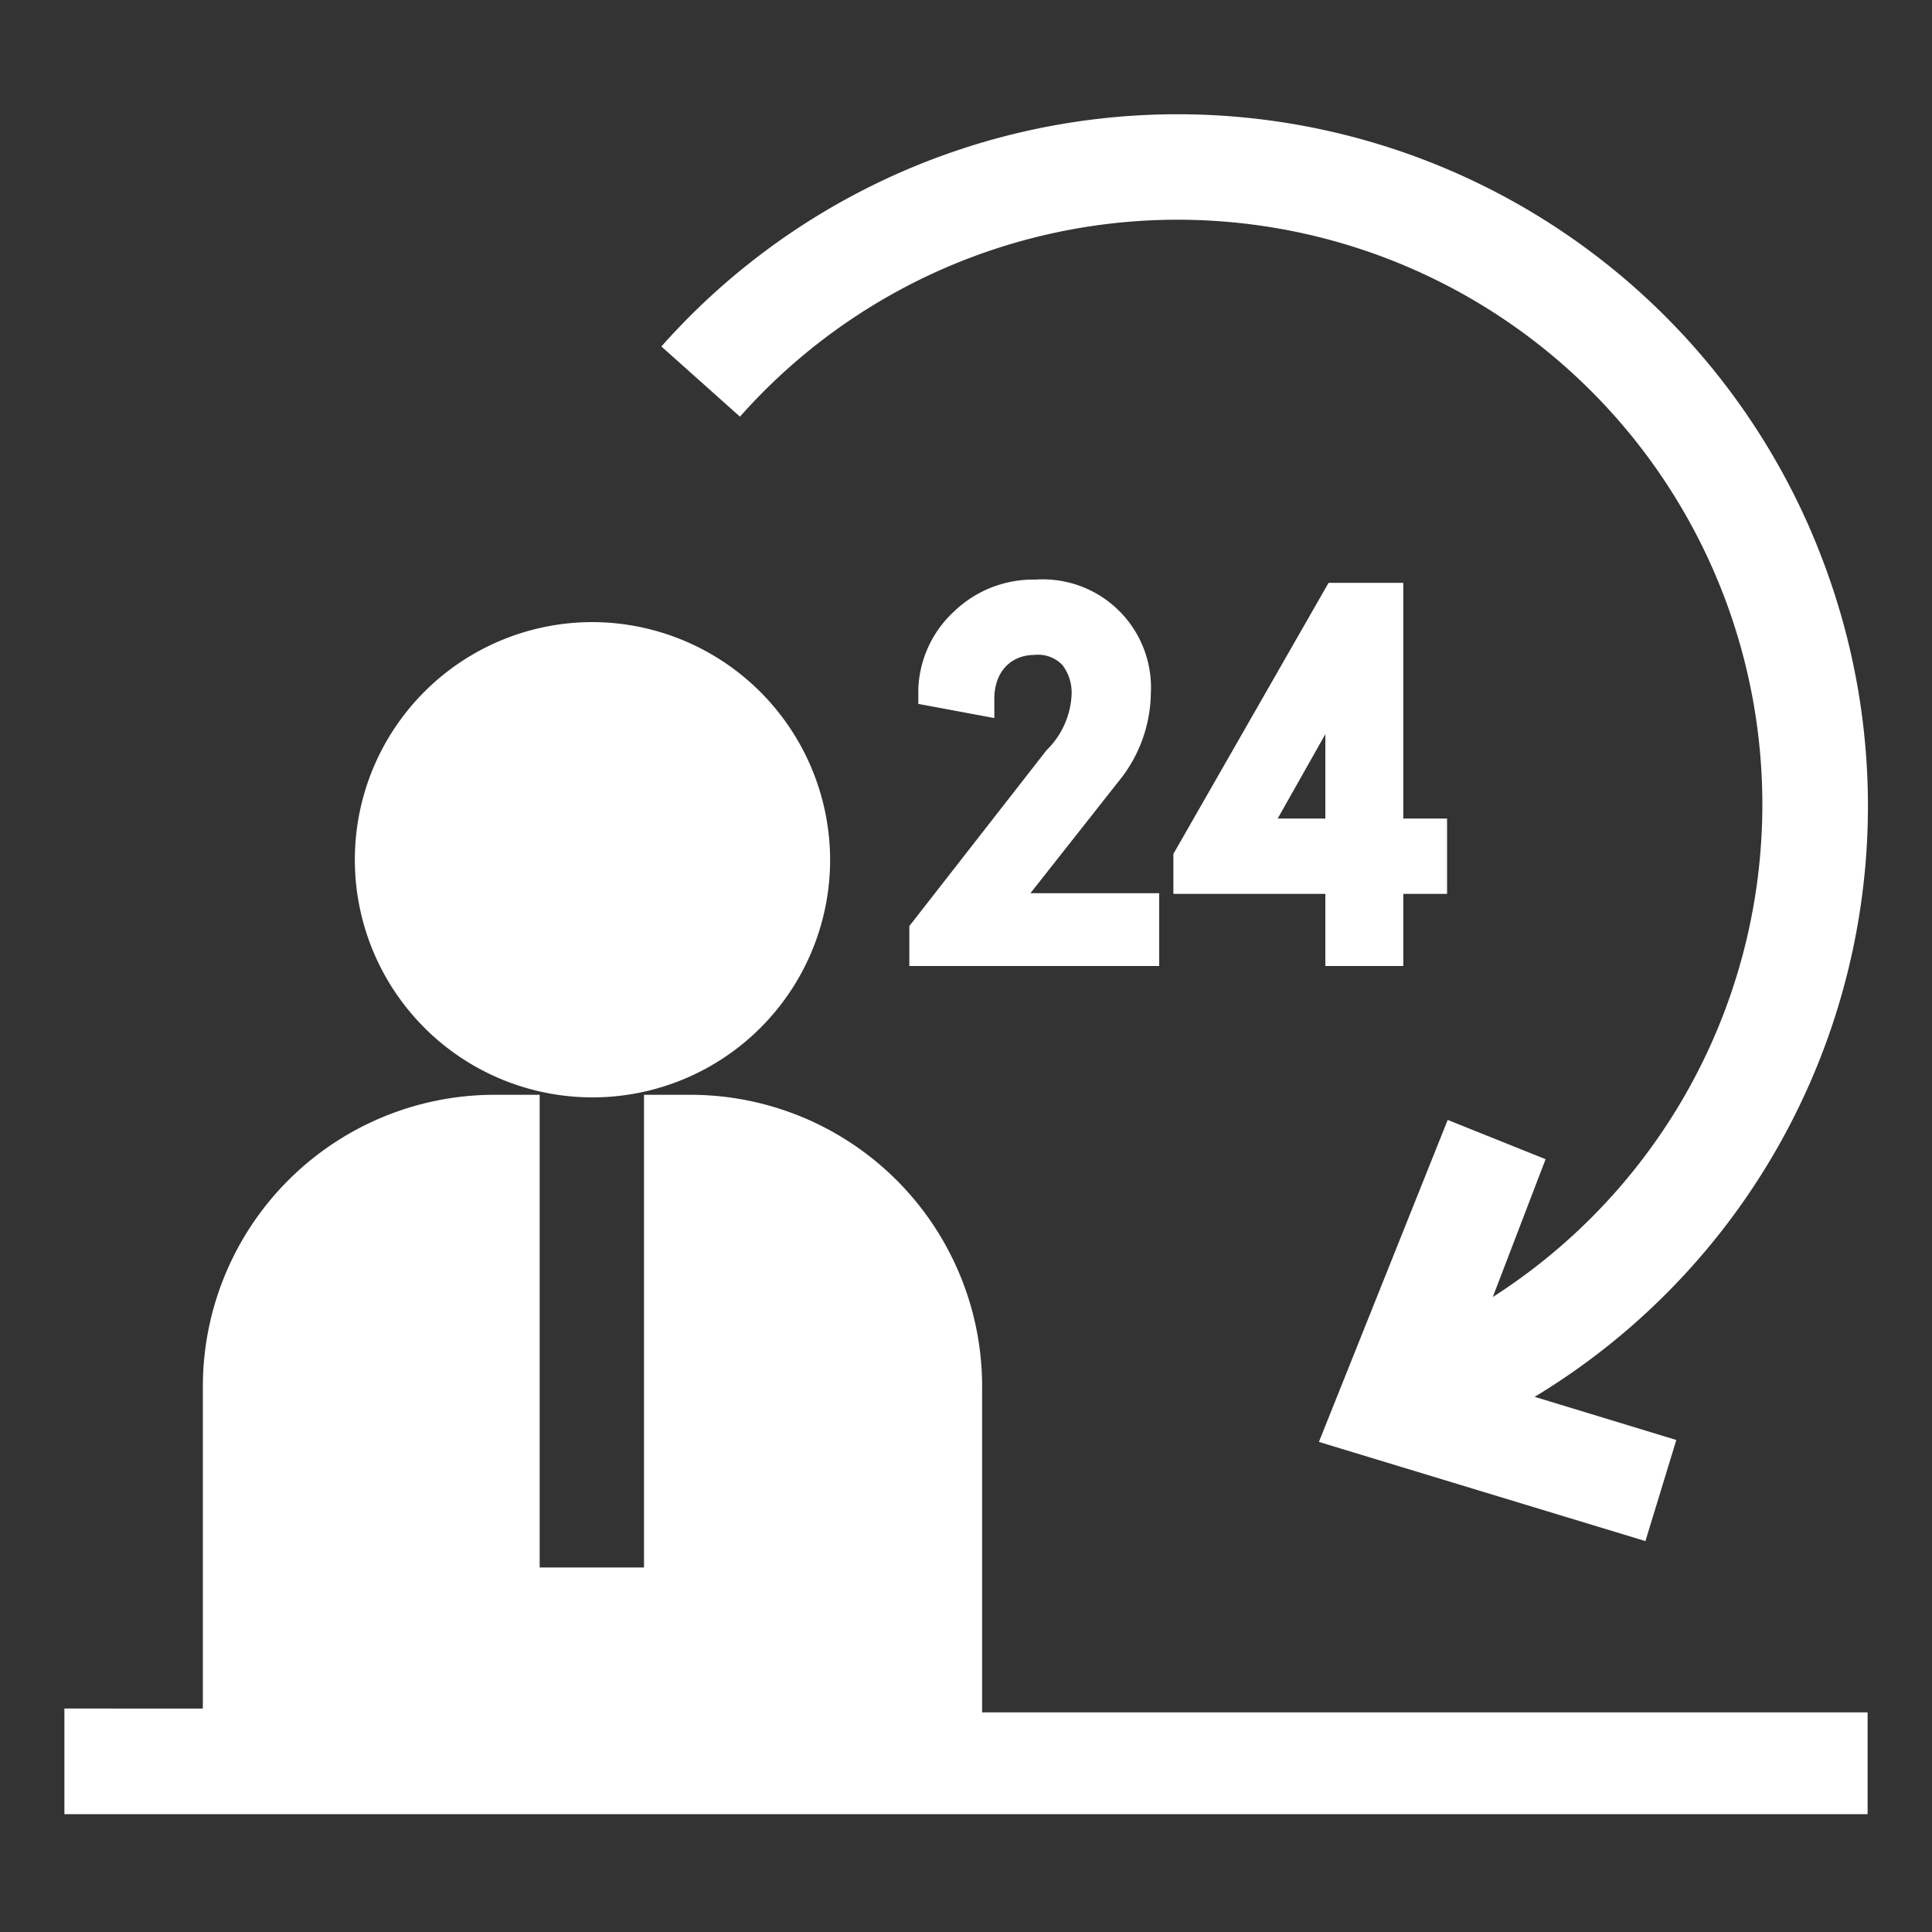 <svg id="Layer_1" data-name="Layer 1" xmlns="http://www.w3.org/2000/svg" viewBox="0 0 30 30"><rect x="0" y="0" width="30" height="30" fill="#333333" stroke="none"/><path d="M9.2,9.66a3.69,3.69,0,1,0,3.69,3.69A3.7,3.7,0,0,0,9.2,9.66Z" fill="#fff"/><path d="M15.25,26.59v-5A4.53,4.53,0,0,0,10.72,17H10v7.34H8.38V17h-.7a4.53,4.53,0,0,0-4.53,4.53v5H1v1.64H29V26.59Z" fill="#fff"/><path d="M28.37,8.88a10.71,10.71,0,0,0-18.1-3.5l1.22,1.09A9.08,9.08,0,1,1,23.18,20.14L24,18l-1.52-.61-2,5,5.07,1.54.48-1.57-2.2-.67A10.72,10.72,0,0,0,28.37,8.88Z" fill="#fff"/><path d="M17.38,12.12a2.2,2.2,0,0,0,.49-1.35A1.68,1.68,0,0,0,16.08,9a1.77,1.77,0,0,0-1.26.49,1.72,1.72,0,0,0-.56,1.2v.24l1.18.22,0-.3c0-.43.27-.68.62-.68a.52.52,0,0,1,.44.16.71.71,0,0,1,.14.45,1.29,1.29,0,0,1-.39.87l-2.13,2.73V15H18V13.87H16Z" fill="#fff"/><path d="M21.79,12.71V9.05H20.63l-2.41,4.21v.62h2.36V15h1.21V13.88h.68V12.71Zm-1.95,0,.74-1.31v1.31Z" fill="#fff"/></svg>